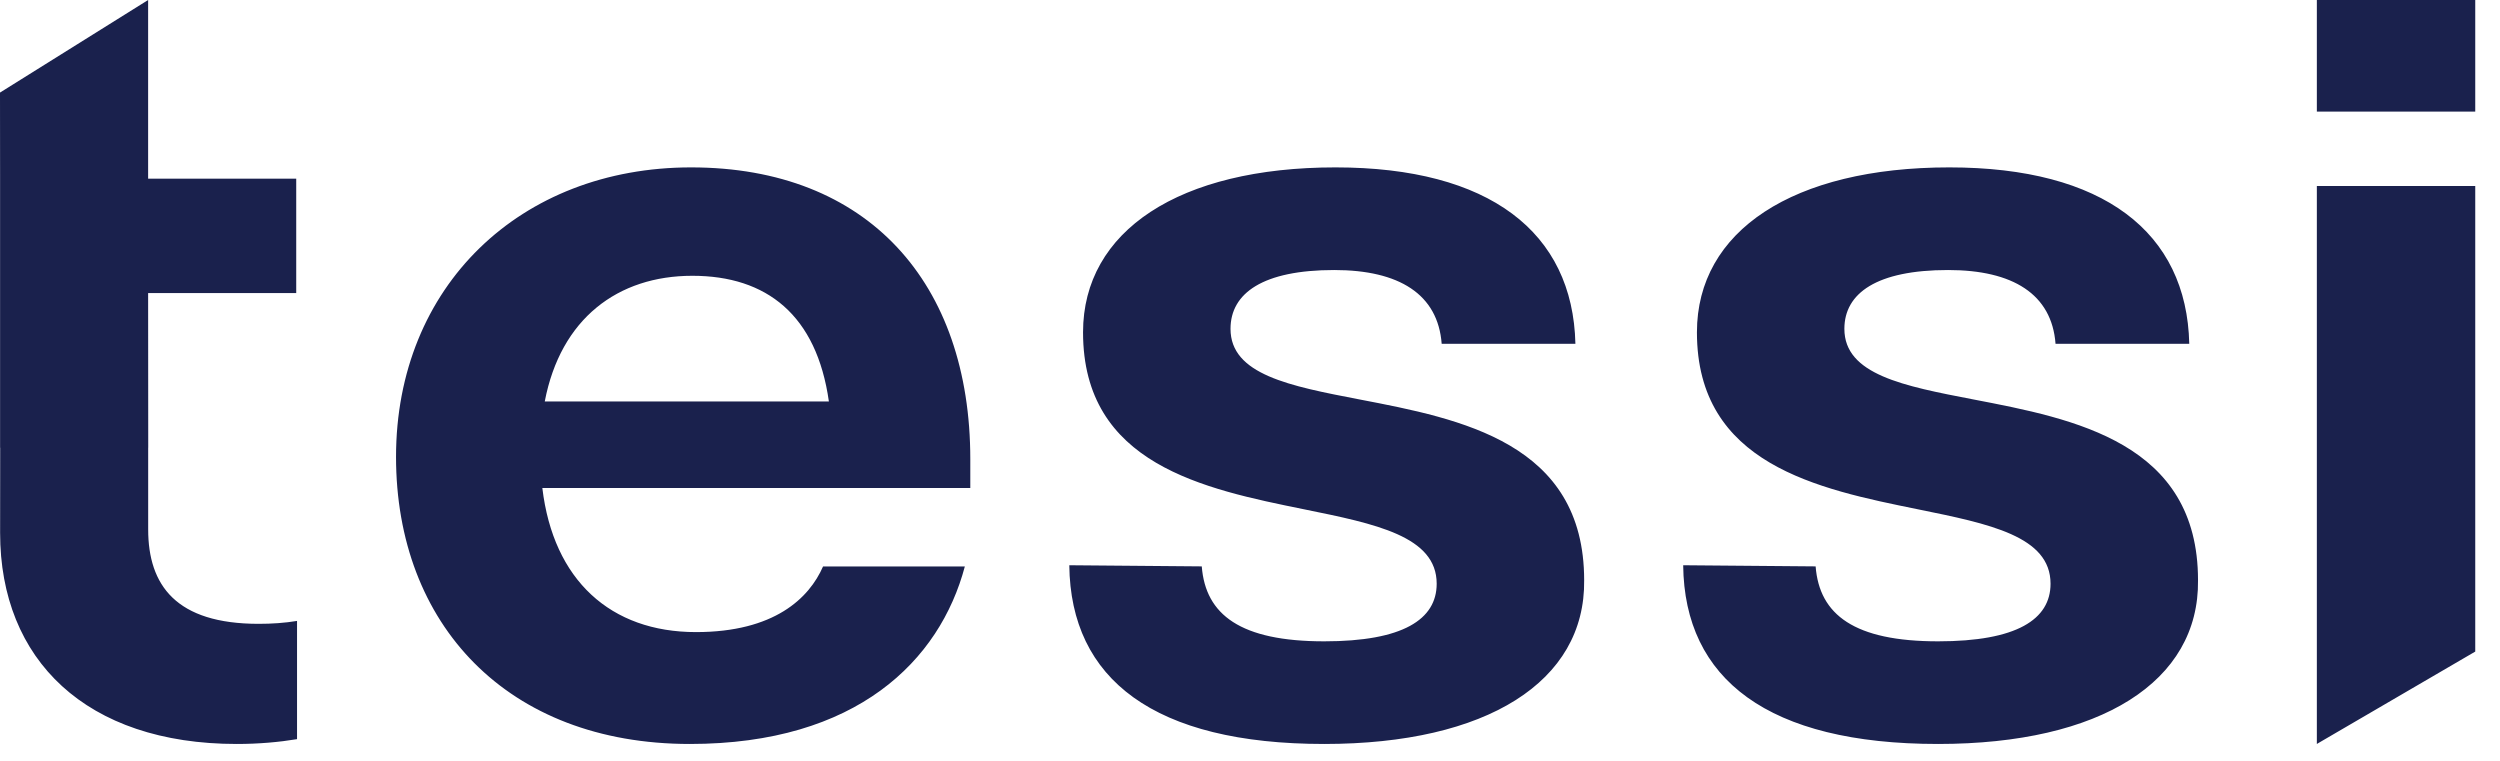 <svg width="92" height="28" viewBox="0 0 92 28" fill="none" xmlns="http://www.w3.org/2000/svg">
<path fill-rule="evenodd" clip-rule="evenodd" d="M5.453 16.473V19.481C5.453 21.541 6.481 22.957 9.519 22.957C10.01 22.957 10.479 22.925 10.931 22.85V27.201C10.28 27.309 9.522 27.378 8.715 27.378C3.175 27.378 0.004 24.288 0.004 19.61L0.007 16.473H0.003V11.693V6.477L0 3.407L5.451 0V6.575H10.901V10.785L5.451 10.785L5.455 16.473H5.453ZM85.36 27.319L85.26 27.378V6.845H91.089V23.978L85.36 27.319ZM20.047 14.775C20.631 11.722 22.738 10.149 25.478 10.149C28.214 10.149 30.053 11.593 30.503 14.775H20.047ZM25.432 6.16C19.149 6.16 14.574 10.533 14.574 16.813C14.574 22.965 18.656 27.378 25.387 27.378C31.529 27.378 34.587 24.308 35.506 20.846H30.288C29.779 22.012 28.494 23.261 25.612 23.261C22.471 23.261 20.362 21.352 19.958 17.958H35.707V16.898C35.707 10.406 31.939 6.16 25.432 6.16ZM49.1 9.937C46.478 9.937 45.283 10.786 45.283 12.101C45.283 13.786 47.463 14.206 50.039 14.701C53.756 15.416 58.297 16.289 58.297 21.352C58.343 25.087 54.709 27.378 48.732 27.378C42.477 27.378 39.397 25.002 39.35 20.801L44.225 20.843C44.363 22.625 45.651 23.601 48.732 23.601C51.629 23.601 52.87 22.795 52.87 21.48C52.87 19.734 50.624 19.278 47.998 18.744C44.303 17.994 39.856 17.09 39.856 12.229C39.856 8.494 43.397 6.16 49.145 6.16C54.802 6.16 57.882 8.536 57.975 12.653H53.054C52.916 10.828 51.49 9.937 49.1 9.937ZM67.873 12.101C67.873 10.786 69.068 9.937 71.69 9.937C74.081 9.937 75.506 10.828 75.644 12.653H80.565C80.473 8.536 77.392 6.16 71.736 6.16C65.988 6.16 62.447 8.494 62.447 12.229C62.447 17.09 66.893 17.994 70.588 18.744C73.214 19.278 75.46 19.734 75.46 21.48C75.46 22.795 74.219 23.601 71.322 23.601C68.241 23.601 66.953 22.625 66.815 20.843L61.941 20.801C61.987 25.002 65.068 27.378 71.322 27.378C77.3 27.378 80.933 25.087 80.887 21.352C80.887 16.289 76.346 15.416 72.629 14.701C70.053 14.206 67.873 13.786 67.873 12.101ZM91.089 4.107H85.26V2.89449e-05H91.089V4.107Z" fill="#1A214D"/>
</svg>
